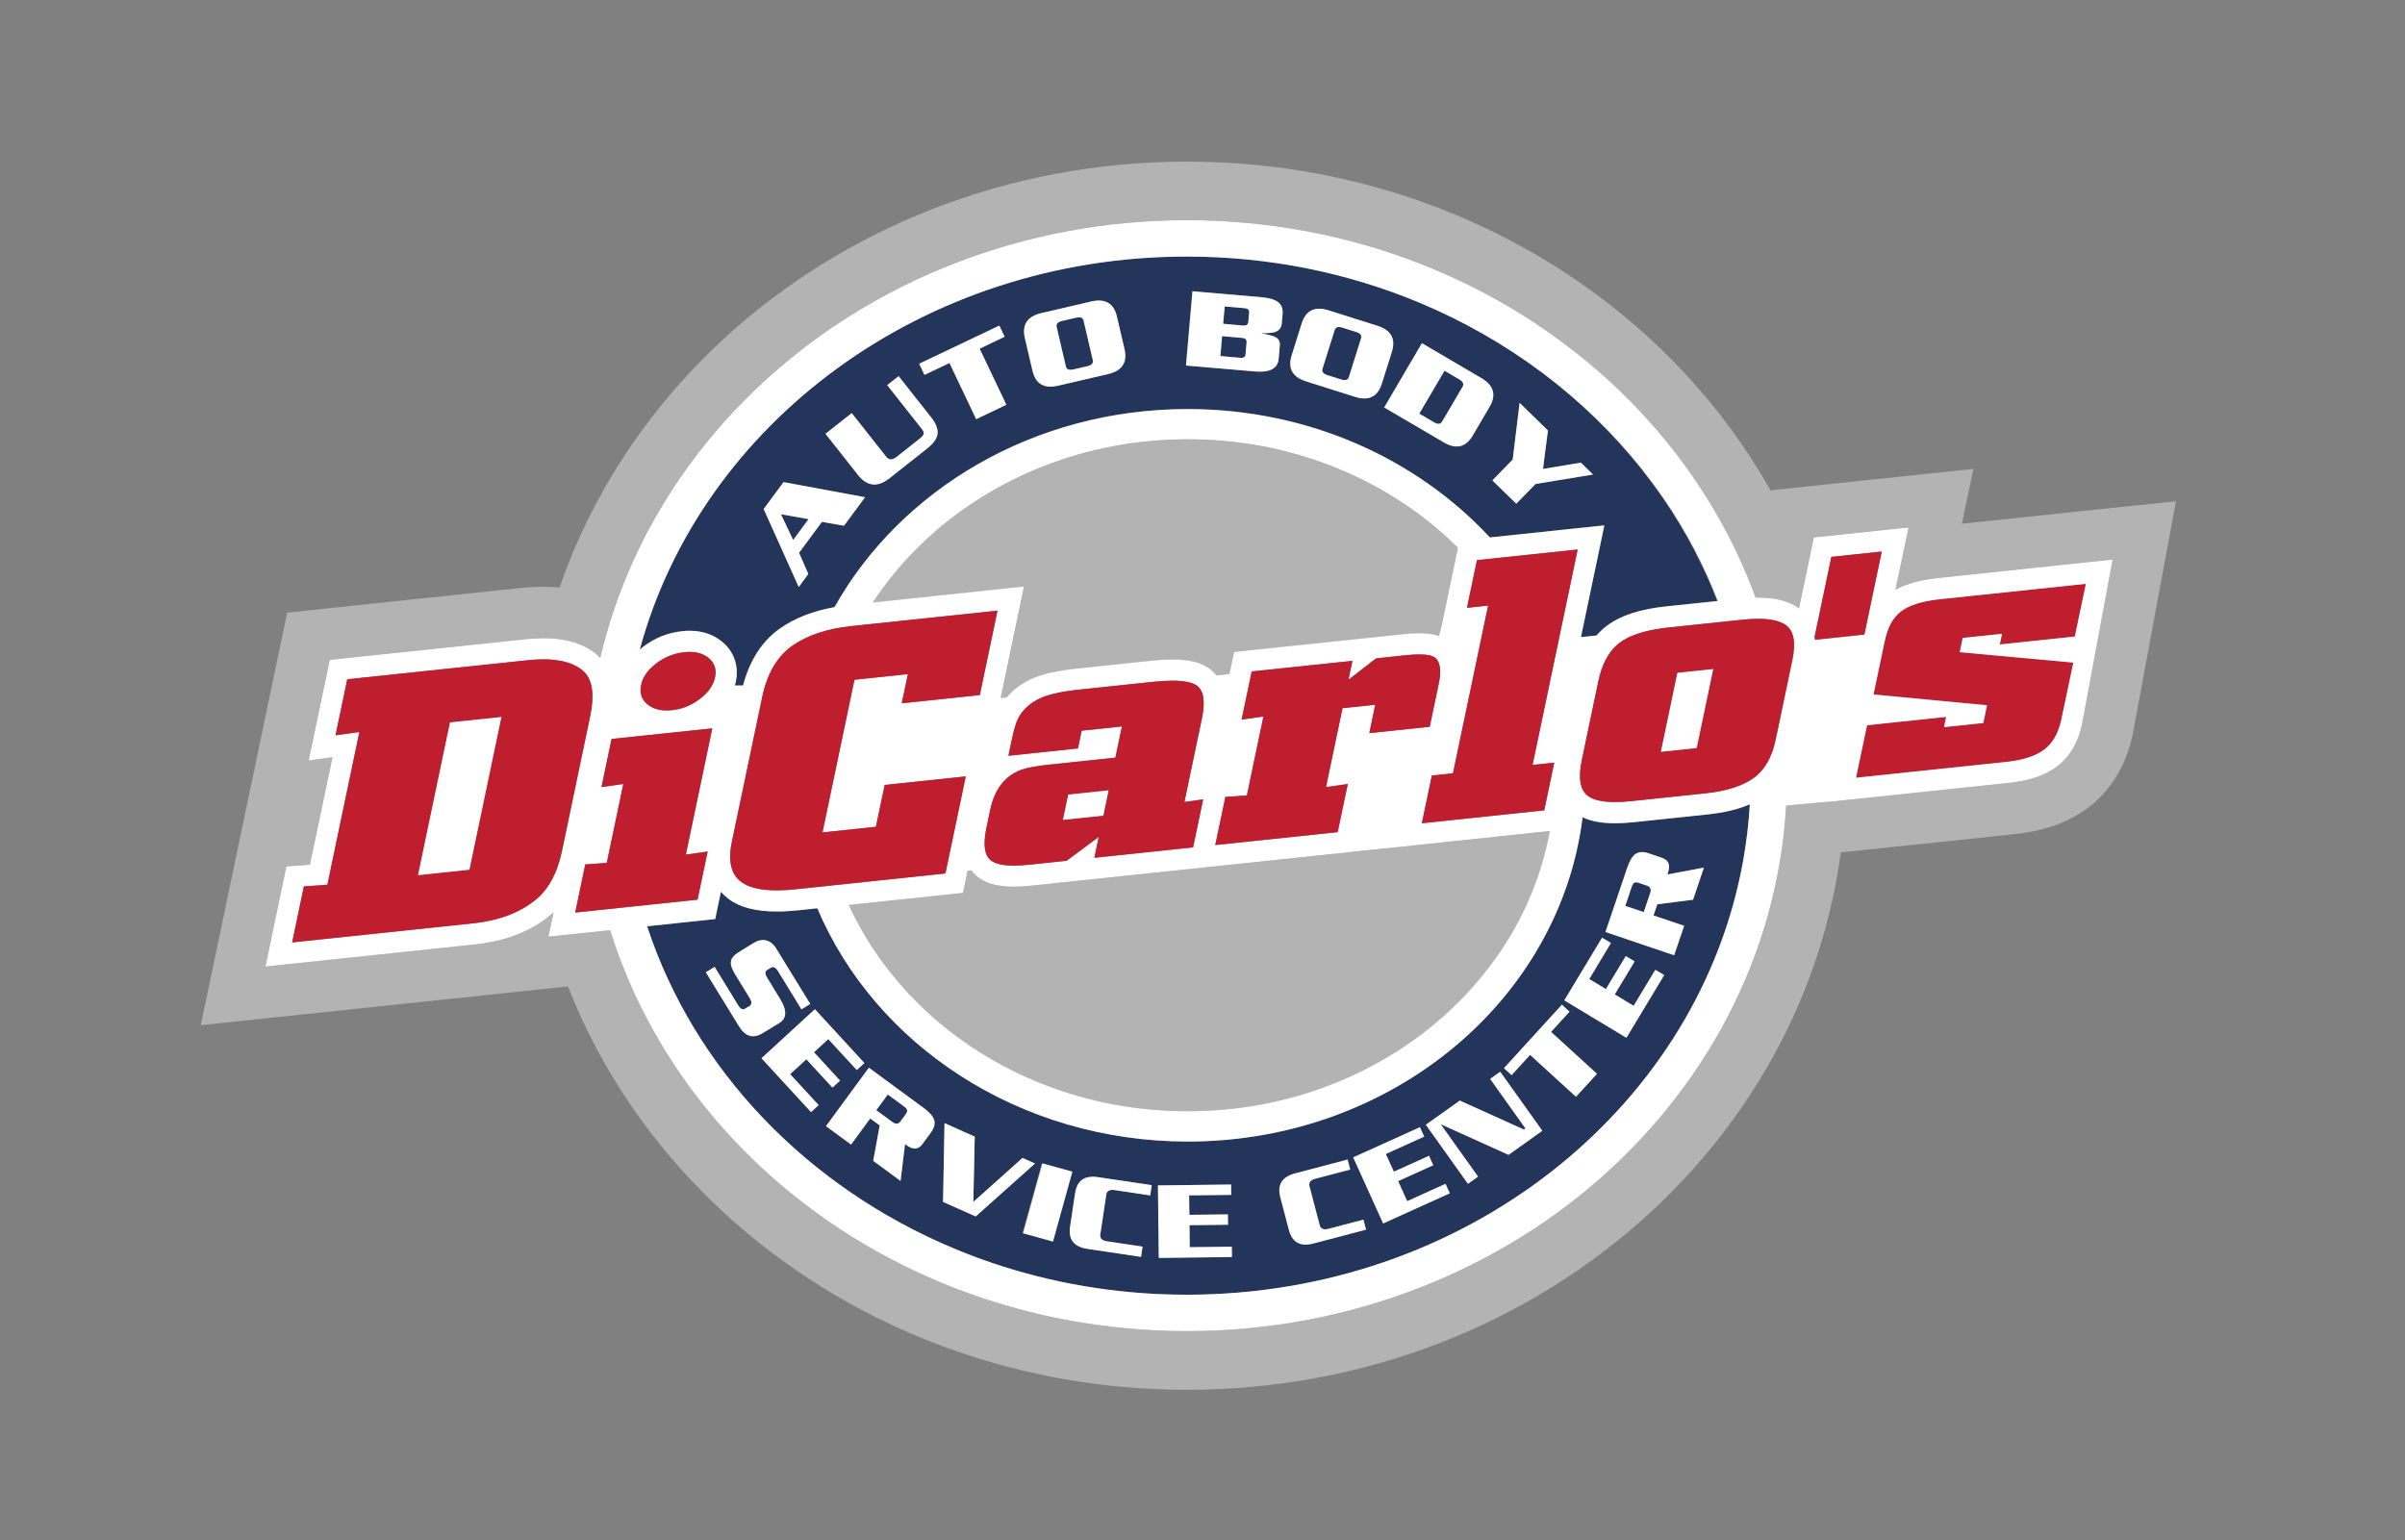 <?xml version="1.0" encoding="utf-8"?>
<!-- Generator: Adobe Illustrator 21.1.0, SVG Export Plug-In . SVG Version: 6.00 Build 0)  -->
<svg version="1.1" id="Layer_1" xmlns="http://www.w3.org/2000/svg" xmlns:xlink="http://www.w3.org/1999/xlink" x="0px" y="0px"
	 viewBox="0 0 3971.2 2543.5" style="enable-background:new 0 0 3971.2 2543.5;" xml:space="preserve">
<rect x="0" y="0" width="3971.2" height="2543.5" fill="#808080" stroke="none"/>
<style type="text/css">
	.st0{fill:none;}
	.st1{fill:#B3B3B3;}
	.st2{fill:#23355B;}
	.st3{fill:#FFFFFF;}
	.st4{fill:#BE1E2D;}
</style>
<g>
	<path class="st0" d="M2798.8,911l1-0.1c-16.1-30.9-34.2-60.8-54-89.6l-0.2,1.1C2765.1,850.8,2782.9,880.4,2798.8,911z"/>
	<path class="st0" d="M2711,775.6l0.8-0.1c-94.5-119-221.5-214.7-369-276.1C2490,560.9,2616.7,656.7,2711,775.6z"/>
	<path class="st1" d="M3431.7,844.6l-192.2,20.3l19-90.6l-163.8,17.3l-83.2,8.8l-86.9,9.2l-0.3,1.5c-19.8-35.2-41.8-69.4-65.8-102.2
		c-39.3-53.5-84.4-103.8-133.9-149.5c-49.3-45.4-103.6-86.6-161.2-122.5c-58-36.1-119.9-67-184.1-92
		c-65.2-25.4-133.4-44.9-202.7-57.9c-70.9-13.4-143.8-20.1-216.7-20.1s-145.8,6.8-216.7,20.1c-69.3,13.1-137.5,32.5-202.7,57.9
		c-64.2,25-126.1,56-184.1,92c-57.6,35.8-111.9,77.1-161.2,122.5c-49.6,45.6-94.6,95.9-133.9,149.5c-39.9,54.4-74.2,112.5-101.9,173
		c-13.3,28.8-25.1,58.3-35.4,88.3c-8.6-0.8-17.4-1.2-26.4-1.2c-12.3,0-25.4,0.7-38.8,2.1l-297.7,31.4l-86.9,9.2l-17.9,85.6
		l-19.4,92.5l-34.9,166.7l-17.3,82.8l-19.4,92.5l-33.8,161.2l163.8-17.3l297.7-31.4c2-0.2,3.9-0.4,5.9-0.7l0,0l138.9-14.6
		c6.8,17.2,14,34.3,21.7,51.2c27.8,60.4,62,118.6,101.9,172.9c39.3,53.5,84.4,103.8,133.9,149.5c49.3,45.4,103.6,86.6,161.2,122.5
		c58,36.1,119.9,67,184.1,92c65.2,25.4,133.4,44.9,202.7,57.9c70.9,13.4,143.8,20.1,216.7,20.1s145.8-6.8,216.7-20.1
		c69.3-13.1,137.5-32.5,202.7-57.9c64.2-25,126.1-56,184.1-92c57.6-35.8,111.9-77.1,161.2-122.5c49.6-45.6,94.6-95.9,133.9-149.5
		c39.9-54.4,74.2-112.5,101.9-172.9c28.4-61.8,50.2-126.5,64.8-192.4c5.9-26.4,10.6-53.2,14.2-80.1l38.2-4l248.7-26.2
		c22.6-2.4,42.7-6.5,61.4-12.7c23.4-7.7,44.3-18.6,62.1-32.4c25.4-19.7,58.5-56.5,71.7-119.6l71.4-385L3431.7,844.6z M3438.2,1195.2
		c-6.4,30.4-20,53.9-40.6,69.9c-19.4,15-45.6,24.1-80.3,27.8l-248.7,26.2l-47.8,5l0.1-0.3l-71.5,6.6c-2.7,45.9-9,91.6-18.9,136.3
		c-13.2,59.2-32.8,117.4-58.3,172.9c-25,54.5-56,107-92,156.1c-35.6,48.5-76.4,94.1-121.4,135.5c-44.9,41.3-94.3,78.8-146.7,111.5
		c-52.9,32.9-109.5,61.2-168.1,84c-59.6,23.2-122,41.1-185.4,53c-65,12.2-131.9,18.5-198.8,18.5s-133.8-6.2-198.8-18.5
		c-63.4-11.9-125.8-29.8-185.4-53c-58.6-22.8-115.2-51.1-168.1-84c-52.5-32.6-101.9-70.2-146.7-111.5c-45-41.4-85.8-87-121.4-135.5
		c-36-49.1-67-101.6-92-156.1c-15.5-33.7-28.8-68.3-39.8-103.5l-54.1,5.7l-47.8,5l8.5-40.4c-1.3,1.2-2.6,2.4-3.9,3.6l-0.1,0.1
		l-0.1,0.1c-31.8,27.4-74.3,44-126.2,49.5L486,1591.1l-47.8,5l9.8-47l19.4-92.5l5.4-25.8l26.3-1.9l12.5-0.9l37.2-177.7l-39.4,5.4
		l10.2-48.6l19.4-92.5l5.2-25l25.4-2.7l297.7-31.4c10.5-1.1,20.6-1.7,29.9-1.7c40.7,0,71.9,10.7,92.9,31.8l0.2,0.2l0.2,0.2
		c0.1,0.1,0.3,0.3,0.4,0.4c13.1-56.2,32-111.4,56.3-164.3c25-54.5,56-107,92-156.1c35.6-48.5,76.5-94.1,121.4-135.5
		c44.9-41.3,94.3-78.8,146.7-111.5c52.9-32.9,109.5-61.2,168.1-84c59.6-23.2,122-41.1,185.4-53c65-12.2,131.9-18.5,198.8-18.5
		s133.8,6.2,198.8,18.5c63.4,11.9,125.8,29.8,185.4,53c58.6,22.8,115.2,51.1,168.1,84c52.5,32.6,101.9,70.2,146.7,111.5
		c45,41.4,85.8,87,121.4,135.5c36,49.1,67,101.6,92,156.1c9.7,21.2,18.6,42.8,26.6,64.7c1.5,0,2.9,0,4.3,0
		c28.2,0,49.7,5.4,65.6,16.5c0.6,0.4,1.2,0.8,1.8,1.3l19.3-92.2l5.2-25l25.4-2.7l83.2-8.8l47.8-5l-9.9,47l-11.7,55.9
		c17.8-9.9,41-16.3,70.5-19.4l240.4-25.3l47.8-5L3438.2,1195.2z"/>
	<path class="st1" d="M2745.5,822.4l0.2-1.1c-10.8-15.6-22.1-30.9-34-45.8l-0.8,0.1C2723,790.8,2734.6,806.4,2745.5,822.4z"/>
	<path class="st1" d="M2835.6,992.6l1.1-0.1c-10.8-27.9-23.2-55.1-36.9-81.6l-1,0.1C2812.5,937.4,2824.8,964.7,2835.6,992.6z"/>
	<path class="st2" d="M2367.9,697.4c6.2,3.7,10.7,3.3,13.3-1.1l33.9-57.7c2.6-4.4,0.8-8.5-5.5-12.1l-24.4-14.3l-41.7,70.9
		L2367.9,697.4z"/>
	<path class="st2" d="M2191.8,619.5l22.9,7.2c6.9,2.2,11.1,0.8,12.7-4.1l20.1-63.8c1.5-4.9-1.1-8.4-8-10.6l-22.9-7.2
		c-6.9-2.2-11.1-0.8-12.7,4.1l-20.1,63.8C2182.2,613.8,2184.9,617.3,2191.8,619.5z"/>
	<path class="st2" d="M2055.3,509l-33.1-2.9l-2.5,28.7l33.1,2.9c5.3,0.5,8.1-1.6,8.5-6.2l1.3-15.3
		C2063,511.8,2060.6,509.4,2055.3,509z"/>
	<path class="st2" d="M2051.1,558l-33.1-2.9l-2.8,32.9l33.1,2.9c5.3,0.5,8.1-1.6,8.5-6l1.7-19.5
		C2058.8,560.9,2056.3,558.4,2051.1,558z"/>
	<polygon class="st2" points="1289.5,849.2 1309.8,891.7 1335.2,857.3 	"/>
	<path class="st2" d="M1126.4,1042.2c4.2-0.4,8.3-0.7,12.2-0.7h0h0c20.8,0,38.8,6,53.3,17.8l0,0l0,0c10.2,8.3,17.4,18.5,21.3,30.3
		c3.7,11.3,4.3,23.5,1.6,36.4c-0.4,2-0.9,3.9-1.5,5.9h13.6c11-41.7,31.3-73.3,60.7-94c24.3-17.1,54.6-29,90.3-35.4
		c109.2-194.3,329.3-327.1,583.1-327.1c199.8,0,378.7,82.3,499,212l141.2-14.9l47.8-5l-9.8,47l-28.8,137.5l25.8-2.7
		c5-5.8,10.5-11,16.5-15.6c22.5-17.2,54.6-27.8,98.1-32.4l84.7-8.9c-10.8-27.9-23.1-55.1-36.9-81.6c-15.9-30.6-33.7-60.1-53.2-88.6
		c-11-16-22.5-31.6-34.6-46.8c-94.3-118.9-221-214.7-368.1-276.2c-116.9-48.6-246.6-75.7-383.1-75.7
		c-436.2,0-802.3,276.2-903.4,648.9c1.9-1.6,3.9-3.3,5.9-4.8C1081.3,1053.3,1102.8,1044.7,1126.4,1042.2z M2509.2,665.3l46.8,45.7
		l-8.2,63.4l62.6-10.3l20.1,19.6l-94.9,15.6l-31.8,32.6l-39.5-38.6l33.6-34.4L2509.2,665.3z M2348,566.7l98.1,57.6
		c20.5,12.1,25.1,27.9,13.6,47.4l-27.8,47.4c-11.5,19.6-27.5,23.3-48,11.2l-98.1-57.6L2348,566.7z M2132.9,586.6l16.5-52.4
		c6.8-21.6,21.6-28.9,44.3-21.7l80.7,25.5c22.7,7.2,30.7,21.6,23.8,43.2l-16.5,52.4c-6.8,21.6-21.6,28.9-44.3,21.7l-80.7-25.5
		C2134,622.6,2126.1,608.2,2132.9,586.6z M1968.9,481l113.8,9.8c13.1,1.1,22.4,3.9,27.9,8.4c5.5,4.5,7.9,10.8,7.2,19.1l-1.4,15.9
		c-0.6,6.9-4,11.5-10.3,13.8c-4.5,1.7-12.1,2.4-22.7,2.1l0,0.4c11.5,2.3,19,4.3,22.6,6.2c5.3,2.9,7.8,7.4,7.2,13.6l-1.9,22
		c-1.4,16.2-14.5,23.3-39.3,21.1l-113.8-9.8L1968.9,481z M1719.4,517.1l82.4-19.2c23.2-5.4,37.4,2.9,42.5,25l12.5,53.5
		c5.1,22.1-3.9,35.8-27.1,41.3l-82.4,19.2c-23.2,5.4-37.4-2.9-42.5-25l-12.5-53.5C1687.2,536.3,1696.2,522.5,1719.4,517.1z
		 M1650.1,537.7l8.8,18.4l-41.3,19.6l44.1,92.7l-49.8,23.7l-44.1-92.7l-41.3,19.6l-8.8-18.4L1650.1,537.7z M1406.4,682.3l56.7,71.8
		c4.6,5.8,10.3,6.1,17,0.8l38.4-30.3c3.8-3,6-5.6,6.7-7.7c0.7-2.2-0.2-4.9-2.8-8.1L1465,636l18.8-14.9l53.6,67.9
		c8.2,10.4,11.7,19.5,10.7,27.4c-1,7.9-7,16.1-17.7,24.6l-61.4,48.5c-19.8,15.6-37.2,13.9-52.3-5.3l-53.6-67.9L1406.4,682.3z
		 M1293.8,796.2l134.6,24.9l-34.8,47.1l-36.4-6.4l-37.8,51.1l15.3,34.9l-15.9,21.5L1261,840.6L1293.8,796.2z"/>
	<path class="st2" d="M1759.9,605.1c1.2,5,5.3,6.7,12.3,5l23.4-5.4c7-1.6,10-5,8.8-10l-15.2-65.1c-1.2-5-5.3-6.7-12.3-5l-23.4,5.4
		c-7,1.6-10,5-8.8,10L1759.9,605.1z"/>
	<path class="st2" d="M1492.9,1827.2l-27-19.8l-19,25.9l27,19.8c2.4,1.7,4.6,2.6,6.7,2.5c2.4-0.1,4.5-1.3,6.2-3.7l8.9-12.1
		c1.9-2.6,2.6-4.8,2.2-6.8C1497.4,1831.3,1495.8,1829.3,1492.9,1827.2z"/>
	<path class="st2" d="M2719.8,1462.6l-14.2-4.8c-3.1-1-5.4-1-7.1,0c-1.6,1-3,3.1-4.1,6.5l-10.7,31.7l30.5,10.3l10.7-31.7
		c1-2.9,1.1-5.4,0.3-7.4C2724.3,1465,2722.5,1463.5,2719.8,1462.6z"/>
	<path class="st2" d="M2820.5,1344.9l-122.3,12.9c-11.4,1.2-22,1.8-31.5,1.8c-21.9,0-39.6-3.3-53.5-9.9
		c-37.3,301.4-315,535.5-652,535.5c-278.4,0-516.3-159.8-611.6-385.2l-31,3.3c-12.9,1.4-25,2-35.9,2c-34.9,0-61-6.8-79.8-20.9
		c-4.2-3.2-8.5-7-12.5-11.7l-4.2,20.1l-5.2,25l-25.4,2.7l-87.1,9.2c78,237.2,264.7,431,506.8,532.2c3.4,1.4,6.8,2.8,10.2,4.2
		c93.8,38,195.7,62.1,302.6,69.6c7.9,0.6,15.8,1,23.7,1.4c7.9,0.4,15.9,0.6,23.9,0.8c8,0.2,16,0.3,24,0.3s16-0.1,24-0.3
		c451.6-10.5,823.3-317.1,894.7-716.8c5.4-30.4,9.1-61.4,11-92.8c-0.5,0.2-1,0.4-1.4,0.6C2869,1336.8,2846.7,1342.1,2820.5,1344.9z
		 M1219.9,1694.5l-54.4-88.7l14.5-8.9l39.2,63.9c3.5,5.7,7.4,7.4,11.3,5l7.2-4.4c2-1.2,3.1-3.2,3-5.5c0-2.1-0.9-4.5-2.7-7.4
		l-24.5-39.9c-5.2-8.5-7.4-15.6-6.5-21c0.9-5.3,5.2-10.4,12.7-15l25.1-15.4c6.6-4.1,13-5.5,19.3-4.2c6.9,1.3,12.9,5.9,17.7,13.7
		l56.1,91.4l-14.5,8.9l-38.6-62.9c-3.9-6.4-8-8.4-11.6-6.1l-6.7,4.1c-3.7,2.2-3.5,6.6,0.4,13l21.3,34.8c11.6,19,11.2,31.9-1.5,39.7
		l-27.5,16.9C1243.6,1715.9,1230.6,1712,1219.9,1694.5z M1339.2,1836.5l-81.8-88.9l88.1-81l81.8,88.9l-12.6,11.5l-47-51.1
		l-23.7,21.8l43.1,46.8l-12.6,11.5l-43.1-46.8l-26.8,24.6l47,51.1L1339.2,1836.5z M1537.1,1870.3l-14,19.1
		c-6.9,9.3-15.4,9.8-26.4,1.7l-2.3-1.7l-7.4,60.8l-45.1-33.1l10.7-58.5l-15.7-11.5l-31.6,43.1l-41.4-30.4l70.8-96.5l90.4,66.4
		c9.5,7,15.4,13.6,17.3,19.5C1544.4,1855.6,1542.6,1862.7,1537.1,1870.3z M1557.2,1984.8l2.4-130l49.9,22.3l-2.3,107.8l81.2-72.6
		l20.6,9.2l-97.9,87.4L1557.2,1984.8z M1688.3,2036.3l31.9-115.4l49.5,13.7l-31.9,115.4L1688.3,2036.3z M1899.3,1974l-58.9-8.8
		c-1.5-0.2-2.9-0.3-4.2-0.3c-6.9,0.2-8.9,4.3-9.5,7.7l-9.9,66.2c-0.5,3.1,0.3,5.6,2.3,7.5c1.9,1.8,4.7,3,8.6,3.5l58.9,8.8l-2.5,16.9
		l-88.5-13.2c-22.5-3.4-31.8-15.5-28.6-37l8.1-54.4c2.7-18.1,11.9-27.2,28.1-27.7c3.1-0.1,6.5,0.1,10,0.7l88.5,13.2L1899.3,1974z
		 M1913.4,2077.3l-1.4-119.7l120.8-1.4l0.2,17.1l-69.4,0.8l0.4,32.1l63.6-0.7l0.2,17.1l-63.6,0.8l0.4,36.4l69.4-0.8l0.2,17.1
		L1913.4,2077.3z M2168.9,2053.5c-21.9,5.8-35.3-1.6-40.9-22.7l-14-53.2c-2.8-10.5-2.1-19.1,1.9-25.6c4-6.6,11.6-11.4,22.5-14.2
		l86.6-22.8l4.3,16.5l-57.6,15.1c-3.8,1-6.5,2.5-8.2,4.5c-1.8,2.1-2.3,4.7-1.5,7.7l17,64.7c1.5,5.8,6.5,8,14.4,5.9l57.6-15.1
		l4.3,16.5L2168.9,2053.5z M2283.9,2020.4l-49.4-109.1l110.1-49.8l7,15.5l-63.3,28.6l13.3,29.3l58-26.2l7,15.5l-58,26.2l15,33.1
		l63.3-28.6l7,15.5L2283.9,2020.4z M2491,1907.1l-112.2-50.6l61.7,86.6l-16.6,11.9l-69.5-97.5l56.1-40l104.8,47.5l0.9,0.4l2.7-1.9
		l-58.3-81.7l16.6-11.9l69.5,97.5L2491,1907.1z M2602.3,1811.2l-75.8-69.2l-30.5,33.4l-12.6-11.5l95.7-104.8l12.6,11.5l-30.5,33.4
		l75.8,69.2L2602.3,1811.2z M2685.6,1713.8L2583,1652l62.4-103.5l14.6,8.8l-35.8,59.5l27.5,16.6l32.8-54.5l14.6,8.8l-32.8,54.5
		l31.2,18.8l35.9-59.5l14.6,8.8L2685.6,1713.8z M2795.5,1485.8l-59,7.5l-6.3,18.5l50.6,17.1l-16.5,48.6l-113.4-38.4l36-106.2
		c3.8-11.2,8.3-18.7,13.3-22.4c5.6-3.9,12.9-4.4,21.8-1.4l22.4,7.6c10.8,3.7,14,11.7,9.6,24.7l-0.9,2.7l60.2-11.3L2795.5,1485.8z"/>
	<path class="st1" d="M2380.4,1033l7.6-36.3l16.5-78.8l2.8-13.1c-5.2-5.2-10.5-10.3-15.9-15.2c-27.4-25.3-57.6-48.2-89.7-68.2
		c-32.5-20.2-67.2-37.6-103.2-51.6c-75.1-29.3-154.9-44.1-237.3-44.1s-162.2,14.8-237.3,44.1c-36,14-70.7,31.4-103.2,51.6
		c-32.1,20-62.3,42.9-89.7,68.2c-27.3,25.2-52.1,52.9-73.7,82.3c-5.6,7.6-11,15.4-16.2,23.3l202.2-21.3l47.8-5l-9.8,47l-28.7,137.1
		l9.9-1c8.7-10.3,19.6-19.2,32.7-26.5c18.4-10.3,45.5-17.2,82.8-21.1l122.3-12.9c13.3-1.4,25.3-2.1,35.9-2.1c28.3,0,48,5,62.1,15.8
		c3.3,2.6,7,6,10.5,10.5l21.6-2.3l2.4-11.4l5.2-25l25.4-2.7l166.3-17.5l47.8-5v0l39.5-4.2c9.8-1,18.7-1.6,26.4-1.6
		c9.5,0,21.6,0.7,33,4.7l4.1-17.5L2380.4,1033z"/>
	<path class="st1" d="M1457.3,1589c21.6,29.4,46.4,57.1,73.7,82.3c27.4,25.3,57.6,48.2,89.7,68.2c32.5,20.2,67.2,37.6,103.2,51.6
		c75.1,29.3,154.9,44.1,237.3,44.1s162.2-14.8,237.3-44.1c36-14,70.7-31.4,103.2-51.6c32.1-20,62.3-42.9,89.7-68.2
		c27.3-25.2,52.1-52.9,73.7-82.3c21.7-29.6,40.3-61.3,55.4-94c18.1-39.5,31.1-80.5,38.7-122.5l-5.7,0.6l-202.1,21.3l-20.4,2.2l0,0.2
		l-93.1,9.4l0,0.2l-25.4,2.7l-202.1,21.3l-7.9,0.8v0l-25.4,2.7l-166.3,17.5l-36.2,3.8l0,0l-9.5,1l-61.5,6.5
		c-10.6,1.1-20.5,1.7-29.2,1.7c-27.4,0-47.4-5.6-61.2-17.2c-2.9-2.4-6.1-5.6-9.1-9.7l-6.3,0.7l-2.4,11.5l-5.2,25l-25.4,2.7
		l-162.9,17.2c0.1,0.1,0.1,0.3,0.2,0.4C1417,1527.7,1435.6,1559.4,1457.3,1589z"/>
	<path class="st3" d="M1334.7,947.8l-15.3-34.9l37.8-51.1l36.4,6.4l34.8-47.1l-134.6-24.9l-32.8,44.4l57.9,128.8L1334.7,947.8z
		 M1289.5,849.2l45.6,8.1l-25.4,34.4L1289.5,849.2z"/>
	<path class="st3" d="M1469,789.6l61.4-48.5c10.8-8.5,16.7-16.7,17.7-24.6c1-7.9-2.5-17.1-10.7-27.4l-53.6-67.9L1465,636l57.4,72.7
		c2.5,3.2,3.5,5.9,2.8,8.1c-0.7,2.2-2.9,4.8-6.7,7.7l-38.4,30.3c-6.7,5.3-12.4,5.1-17-0.8l-56.7-71.8l-43.3,34.2l53.6,67.9
		C1431.8,803.5,1449.2,805.3,1469,789.6z"/>
	<polygon class="st3" points="1567.8,599.5 1611.9,692.2 1661.7,668.4 1617.6,575.8 1658.9,556.1 1650.1,537.7 1517.8,600.7 
		1526.5,619.1 	"/>
	<path class="st3" d="M1704.8,611.9c5.1,22.1,19.3,30.4,42.5,25l82.4-19.2c23.2-5.4,32.2-19.2,27.1-41.3l-12.5-53.5
		c-5.2-22.1-19.3-30.4-42.5-25l-82.4,19.2c-23.2,5.4-32.2,19.2-27.1,41.3L1704.8,611.9z M1753.6,530l23.4-5.4c7-1.6,11.2,0,12.3,5
		l15.2,65.1c1.2,5-1.8,8.3-8.8,10l-23.4,5.4c-7,1.6-11.2,0-12.3-5l-15.2-65.1C1743.6,535,1746.5,531.7,1753.6,530z"/>
	<path class="st3" d="M2111.4,592.3l1.9-22c0.5-6.1-1.9-10.6-7.2-13.6c-3.6-1.9-11.2-3.9-22.6-6.2l0-0.4c10.6,0.3,18.1-0.4,22.7-2.1
		c6.2-2.3,9.7-6.9,10.3-13.8l1.4-15.9c0.7-8.3-1.7-14.7-7.2-19.1c-5.5-4.5-14.8-7.3-27.9-8.4l-113.8-9.8l-10.6,122.6l113.8,9.8
		C2096.9,615.6,2110,608.5,2111.4,592.3z M2058.4,565.4l-1.7,19.5c-0.4,4.5-3.2,6.5-8.5,6l-33.1-2.9l2.8-32.9l33.1,2.9
		C2056.3,558.4,2058.8,560.9,2058.4,565.4z M2062.6,516.1l-1.3,15.3c-0.4,4.6-3.2,6.7-8.5,6.2l-33.1-2.9l2.5-28.7l33.1,2.9
		C2060.6,509.4,2063,511.8,2062.6,516.1z"/>
	<path class="st3" d="M2156.7,629.8l80.7,25.5c22.7,7.2,37.5-0.1,44.3-21.7l16.5-52.4c6.8-21.6-1.1-36-23.8-43.2l-80.7-25.5
		c-22.7-7.2-37.5,0.1-44.3,21.7l-16.5,52.4C2126.1,608.2,2134,622.6,2156.7,629.8z M2183.7,608.9l20.1-63.8
		c1.5-4.9,5.8-6.2,12.7-4.1l22.9,7.2c6.9,2.2,9.6,5.7,8,10.6l-20.1,63.8c-1.5,4.9-5.8,6.2-12.7,4.1l-22.9-7.2
		C2184.9,617.3,2182.2,613.8,2183.7,608.9z"/>
	<path class="st3" d="M2383.8,730.4c20.5,12.1,36.6,8.3,48-11.2l27.8-47.4c11.5-19.6,7-35.4-13.6-47.4l-98.1-57.6l-62.3,106.1
		L2383.8,730.4z M2385.2,612.2l24.4,14.3c6.2,3.7,8.1,7.7,5.5,12.1l-33.9,57.7c-2.6,4.4-7,4.8-13.3,1.1l-24.4-14.3L2385.2,612.2z"/>
	<polygon class="st3" points="2503.7,831.8 2535.5,799.2 2630.4,783.6 2610.4,764 2547.8,774.4 2556,710.9 2509.2,665.3 
		2497.8,758.9 2464.2,793.3 	"/>
	<path class="st3" d="M1286.7,1689.4c12.6-7.7,13.1-20.7,1.5-39.7l-21.3-34.8c-3.9-6.4-4-10.8-0.4-13l6.7-4.1
		c3.6-2.2,7.7-0.2,11.6,6.1l38.6,62.9l14.5-8.9l-56.1-91.4c-4.8-7.8-10.8-12.4-17.7-13.7c-6.3-1.3-12.7,0.2-19.3,4.2l-25.1,15.4
		c-7.5,4.6-11.8,9.7-12.7,15c-0.9,5.4,1.3,12.5,6.5,21l24.5,39.9c1.8,2.9,2.7,5.3,2.7,7.4c0,2.4-1,4.3-3,5.5l-7.2,4.4
		c-3.9,2.4-7.8,0.7-11.3-5l-39.2-63.9l-14.5,8.9l54.4,88.7c10.7,17.5,23.7,21.3,39.3,11.8L1286.7,1689.4z"/>
	<polygon class="st3" points="1331.5,1749.3 1374.6,1796.1 1387.1,1784.5 1344.1,1737.7 1367.7,1716 1414.8,1767.1 1427.3,1755.5 
		1345.6,1666.6 1257.4,1747.6 1339.2,1836.5 1351.8,1825 1304.7,1773.9 	"/>
	<path class="st3" d="M1525.1,1829.6l-90.4-66.4l-70.8,96.5l41.4,30.4l31.6-43.1l15.7,11.5l-10.7,58.5l45.1,33.1l7.4-60.8l2.3,1.7
		c11,8.1,19.6,7.7,26.4-1.7l14-19.1c5.6-7.6,7.3-14.7,5.3-21.2C1540.4,1843.2,1534.6,1836.7,1525.1,1829.6z M1495.7,1839.9
		l-8.9,12.1c-1.7,2.4-3.8,3.6-6.2,3.7c-2.1,0.1-4.3-0.8-6.7-2.5l-27-19.8l19-25.9l27,19.8c2.9,2.1,4.5,4,4.9,5.9
		C1498.3,1835.1,1497.6,1837.3,1495.7,1839.9z"/>
	<polygon class="st3" points="1688.4,1912.2 1607.2,1984.8 1609.5,1877 1559.6,1854.7 1557.2,1984.8 1611.1,2008.8 1709,1921.4 	"/>
	
		<rect x="1669.2" y="1959.8" transform="matrix(0.267 -0.964 0.964 0.267 -645.577 3122.479)" class="st3" width="119.7" height="51.3"/>
	<path class="st3" d="M1803.2,1943.3c-16.2,0.5-25.4,9.6-28.1,27.7l-8.1,54.4c-3.2,21.5,6.1,33.6,28.6,37l88.5,13.2l2.5-16.9
		l-58.9-8.8c-3.9-0.6-6.7-1.7-8.6-3.5c-2-1.9-2.8-4.5-2.3-7.5l9.9-66.2c0.5-3.4,2.6-7.5,9.5-7.7c1.3,0,2.7,0.1,4.2,0.3l58.9,8.8
		l2.5-16.9l-88.5-13.2C1809.7,1943.4,1806.3,1943.2,1803.2,1943.3z"/>
	<polygon class="st3" points="1964.5,2059.6 1964.1,2023.2 2027.7,2022.5 2027.5,2005.4 1963.9,2006.2 1963.5,1974 2033,1973.2 
		2032.8,1956.1 1912,1957.6 1913.4,2077.3 2034.2,2075.8 2034,2058.8 	"/>
	<path class="st3" d="M2193.6,2029.3c-7.9,2.1-12.8,0-14.4-5.9l-17-64.7c-0.8-3-0.3-5.6,1.5-7.7c1.6-2,4.3-3.4,8.2-4.5l57.6-15.1
		l-4.3-16.5l-86.6,22.8c-10.9,2.9-18.5,7.7-22.5,14.2c-4,6.6-4.6,15.2-1.9,25.6l14,53.2c5.5,21.1,18.9,28.5,40.9,22.7l86.6-22.8
		l-4.3-16.5L2193.6,2029.3z"/>
	<polygon class="st3" points="2323.6,1983.7 2308.6,1950.5 2366.6,1924.3 2359.6,1908.7 2301.6,1935 2288.3,1905.7 2351.6,1877 
		2344.6,1861.5 2234.5,1911.3 2283.9,2020.4 2393.9,1970.6 2386.9,1955 	"/>
	<polygon class="st3" points="2460.6,1781.7 2518.8,1863.4 2516.2,1865.3 2515.3,1864.9 2410.5,1817.5 2354.4,1857.4 2423.9,1954.9 
		2440.6,1943 2378.8,1856.4 2491,1907.1 2546.7,1867.3 2477.2,1769.9 	"/>
	<polygon class="st3" points="2591.6,1670.7 2579,1659.2 2483.4,1764 2496,1775.5 2526.5,1742 2602.3,1811.2 2636.9,1773.3 
		2561.1,1704.1 	"/>
	<polygon class="st3" points="2697.5,1661 2666.3,1642.2 2699.2,1587.7 2684.5,1578.9 2651.7,1633.4 2624.2,1616.8 2660,1557.3 
		2645.4,1548.5 2583,1652 2685.6,1713.8 2747.9,1610.3 2733.3,1601.5 	"/>
	<path class="st3" d="M2754.1,1441.4c4.4-12.9,1.2-21-9.6-24.7l-22.4-7.6c-8.9-3-16.2-2.6-21.8,1.4c-5,3.6-9.5,11.2-13.3,22.4
		l-36,106.2l113.4,38.4l16.5-48.6l-50.6-17.1l6.3-18.5l59-7.5l17.9-53l-60.2,11.3L2754.1,1441.4z M2724.9,1474.6l-10.7,31.7
		l-30.5-10.3l10.7-31.7c1.1-3.4,2.5-5.5,4.1-6.5c1.7-1,4-1,7.1,0l14.2,4.8c2.7,0.9,4.4,2.4,5.3,4.5
		C2725.9,1469.1,2725.8,1471.6,2724.9,1474.6z"/>
	<path class="st4" d="M3139.6,1009.1c-10.1,7.6-17.8,18.7-23,33.3c-0.4,1.2-0.8,2.5-1.2,3.7c-1.2,3.8-2.2,7.8-3.1,12l-18.6,88.6
		l187.4,17.8l-6.1,29.3l-64.9,6.8l3.5-16.9l-130.6,13.8l-18.2,86.7l248.7-26.2c10.4-1.1,19.8-2.7,28.3-5c2.8-0.7,5.5-1.5,8.1-2.4
		c10.4-3.4,19.1-7.9,26.1-13.3c8.7-6.8,15.6-15.7,20.7-26.9c1-2.2,2-4.6,2.8-7c1.7-4.8,3.2-10,4.4-15.6l19.7-93.8L3236,1077
		l4.9-23.5l64.9-6.8l-3.7,17.6l123.9-13.1l18.3-87.3L3204,989.3C3174.6,992.4,3153.1,999,3139.6,1009.1z"/>
	<path class="st3" d="M3200.3,954.5c-29.5,3.1-52.7,9.5-70.5,19.4l11.7-55.9l9.9-47l-47.8,5l-83.2,8.8l-25.4,2.7l-5.2,25l-19.3,92.2
		c-0.6-0.5-1.2-0.9-1.8-1.3c-15.9-11.1-37.3-16.5-65.6-16.5c-1.4,0-2.9,0-4.3,0c-8-21.9-16.9-43.5-26.6-64.7
		c-25-54.5-56-107-92-156.1c-35.6-48.5-76.4-94.1-121.4-135.5c-44.9-41.3-94.3-78.8-146.7-111.5c-52.9-32.9-109.5-61.2-168.1-84
		c-59.6-23.2-122-41.1-185.4-53c-65-12.2-131.9-18.5-198.8-18.5s-133.8,6.2-198.8,18.5c-63.4,11.9-125.8,29.8-185.4,53
		c-58.6,22.8-115.2,51.1-168.1,84c-52.5,32.6-101.9,70.2-146.7,111.5c-45,41.4-85.8,87-121.4,135.5c-36,49.1-67,101.6-92,156.1
		c-24.3,52.9-43.2,108.1-56.3,164.3c-0.1-0.1-0.3-0.3-0.4-0.4l-0.2-0.2l-0.2-0.2c-20.9-21.1-52.2-31.8-92.9-31.8
		c-9.3,0-19.4,0.6-29.9,1.7l-297.7,31.4l-25.4,2.7l-5.2,25l-19.4,92.5l-10.2,48.6l39.4-5.4L511.7,1428l-12.5,0.9l-26.3,1.9
		l-5.4,25.8l-19.4,92.5l-9.8,47l47.8-5l297.7-31.4c51.9-5.5,94.4-22.1,126.2-49.5l0.1-0.1l0.1-0.1c1.3-1.2,2.7-2.4,3.9-3.6
		l-8.5,40.4l47.8-5l54.1-5.7c11,35.2,24.3,69.9,39.8,103.5c25,54.5,56,107,92,156.1c35.6,48.5,76.5,94.1,121.4,135.5
		c44.9,41.3,94.3,78.8,146.7,111.5c52.9,32.9,109.5,61.2,168.1,84c59.6,23.2,122,41.1,185.4,53c65,12.2,131.9,18.5,198.8,18.5
		s133.8-6.2,198.8-18.5c63.4-11.9,125.8-29.8,185.4-53c58.6-22.8,115.2-51.1,168.1-84c52.5-32.6,101.9-70.2,146.7-111.5
		c45-41.4,85.8-87,121.4-135.5c36-49.1,67-101.6,92-156.1c25.5-55.6,45.2-113.8,58.3-172.9c9.9-44.7,16.3-90.4,18.9-136.3l71.5-6.6
		l-0.1,0.3l47.8-5l248.7-26.2c34.6-3.7,60.9-12.7,80.3-27.8c20.6-16,34.3-39.5,40.6-69.9l50.3-271.1l-47.8,5L3200.3,954.5z
		 M1959.7,423.7c136.6,0,266.3,27.1,383.1,75.7c147.5,61.4,274.5,157.1,369,276.1c11.8,14.9,23.2,30.2,34,45.8
		c19.9,28.7,37.9,58.6,54,89.6c13.8,26.5,26.1,53.7,36.9,81.6l-1.1,0.1l-84.7,8.9c-43.5,4.6-75.6,15.2-98.1,32.4
		c-6,4.6-11.5,9.8-16.5,15.6l-25.8,2.7l28.8-137.5l9.8-47l-47.8,5l-141.2,14.9c-120.4-129.8-299.3-212-499-212
		c-253.8,0-473.9,132.8-583.1,327.1c-35.7,6.4-66,18.3-90.3,35.4c-29.3,20.7-49.7,52.3-60.7,94h-13.6c0.6-1.9,1-3.9,1.5-5.9
		c2.7-12.8,2.1-25.1-1.6-36.4c-3.9-11.8-11.1-22-21.3-30.3l0,0l0,0c-14.6-11.8-32.5-17.8-53.3-17.8h0h0c-4,0-8.1,0.2-12.2,0.7
		c-23.6,2.5-45.2,11.1-64.2,25.6c-2.1,1.6-4,3.2-5.9,4.8C1157.4,699.9,1523.5,423.7,1959.7,423.7z M2566.4,1259.4l-16.5,78.8
		l-202.1,21.3l16.5-78.8l34.9-3.7l58-276.9l-34.9,3.7l16.5-78.8l166.3-17.5l-74.5,355.7L2566.4,1259.4z M2216.8,1169.5l-27.3,130.3
		l36-5.1l-16.7,79.5l-202.1,21.3l16.7-79.5l35.5-2.5l27.3-130.3l-36,5.1l16.7-79.5l166.3-17.5l-6.6,31.3l45.6-35.4l48.2-5.1
		c8.6-0.9,16.2-1.4,22.8-1.4c14,0,23.1,2.1,27.5,6.3c7.7,7.3,9.4,21.3,5,42.2l-14.9,71l-99.8,10.5l9.8-46.9L2216.8,1169.5z
		 M2376.2,1050.4c-11.4-4.1-23.5-4.7-33-4.7c-7.7,0-16.6,0.5-26.4,1.6l-39.5,4.2v0l-47.8,5l-166.3,17.5l-25.4,2.7l-5.2,25l-2.4,11.4
		l-21.6,2.3c-3.5-4.5-7.1-7.9-10.5-10.5c-14.1-10.8-33.8-15.8-62.1-15.8c-10.5,0-22.6,0.7-35.9,2.1l-122.3,12.9
		c-37.2,3.9-64.3,10.8-82.8,21.1c-13.1,7.3-24,16.1-32.7,26.5l-9.9,1l28.7-137.1l9.8-47l-47.8,5L1441.2,995
		c5.2-7.9,10.6-15.6,16.2-23.3c21.6-29.4,46.4-57.1,73.7-82.3c27.4-25.3,57.6-48.2,89.7-68.2c32.5-20.2,67.2-37.6,103.2-51.6
		c75.1-29.3,154.9-44.1,237.3-44.1s162.2,14.8,237.3,44.1c36,14,70.7,31.4,103.2,51.6c32.1,20,62.3,42.9,89.7,68.2
		c5.4,5,10.7,10.1,15.9,15.2l-2.8,13.1l-16.5,78.8l-7.6,36.3l-0.1,0L2376.2,1050.4z M1986.8,1320l-14.3,68.3l-2.3,11l-163,17.2
		l7.2-34.5l-53,39.4l-61.5,6.5c-9.5,1-18,1.5-25.5,1.5c-18.6,0-31.5-3-38.7-9.1c-9.5-8-12.1-23.8-7.8-47.6c0.3-1.6,0.6-3.2,0.9-4.9
		l6.4-30.6c7-33.4,23.8-55.4,50.4-65.8c9.4-3.5,25.5-6.5,48.2-8.9l108.1-11.4l10.8-51.5l-66.5,7l-6.1,29.3l-114.8,12.1l5.7-27.4
		c3.4-16.1,6.9-27.7,10.6-34.9c6.3-12.1,16.6-22.1,30.7-30c14.1-7.9,37.3-13.5,69.4-16.9l122.3-12.9c12.1-1.3,22.8-1.9,32.2-1.9
		c19.8,0,33.4,2.8,40.8,8.6c11,8.4,13.5,26.7,7.6,54.9l-28.7,136.8L1986.8,1320z M1647.1,1008.5l-29.2,139.4l-128.9,13.6l10.1-48.2
		l-88.2,9.3l-52.8,252.1l88.2-9.3l14.5-69.1l133.9-14.1l-33.6,160.3l-246.2,26c-11.7,1.2-22.5,1.9-32.2,1.9
		c-26.8,0-46.4-4.6-58.8-13.9c-2.1-1.6-4-3.3-5.8-5.2c-0.4-0.5-0.9-0.9-1.3-1.4c-11.1-13.1-14-32.9-8.4-59.3l50.1-239.1
		c4.6-22,11.8-40.6,21.7-55.7c0.5-0.8,1.1-1.7,1.7-2.5c7.3-10.7,16-19.6,26.1-26.7c24.8-17.5,57.4-28.4,97.9-32.6L1647.1,1008.5z
		 M1564.7,1477.3l25.4-2.7l5.2-25l2.4-11.5l6.3-0.7c3,4.1,6.2,7.3,9.1,9.7c13.8,11.6,33.8,17.2,61.2,17.2c8.8,0,18.6-0.6,29.2-1.7
		l61.5-6.5l9.5-1l0,0l36.2-3.8l166.3-17.5l25.4-2.7v0l7.9-0.8l202.1-21.3l25.4-2.7l0-0.2l93.1-9.4l0-0.2l20.4-2.2l202.1-21.3
		l5.7-0.6c-7.7,42-20.6,83-38.7,122.5c-15,32.8-33.7,64.4-55.4,94c-21.6,29.4-46.4,57.1-73.7,82.3c-27.4,25.3-57.6,48.2-89.7,68.2
		c-32.5,20.2-67.2,37.6-103.2,51.6c-75.1,29.3-154.9,44.1-237.3,44.1s-162.2-14.8-237.3-44.1c-36-14-70.7-31.4-103.2-51.6
		c-32.1-20-62.3-42.9-89.7-68.2c-27.3-25.2-52.1-52.9-73.7-82.3c-21.7-29.6-40.3-61.3-55.4-94c-0.1-0.1-0.1-0.3-0.2-0.4
		L1564.7,1477.3z M1180.7,1118.8c-1.4,6.5-4.1,12.7-8.3,18.6c-0.5,0.7-1.1,1.5-1.6,2.2c-3.9,5.1-8.9,10-15,14.6
		c-5.2,4-10.6,7.3-16.2,10.1c-2.8,1.4-5.6,2.6-8.5,3.6c-2.9,1.1-5.8,2-8.8,2.7c-1,0.2-2,0.5-3,0.7c-3,0.6-6.1,1.1-9.2,1.5
		c-3.2,0.3-6.2,0.5-9.1,0.5c-13,0-23.5-3.3-31.6-9.9c-10-8.1-13.5-18.9-10.7-32.3c1.7-8.1,5.6-15.8,11.6-23c0.6-0.7,1.2-1.4,1.9-2.1
		c3.2-3.5,7-7,11.4-10.3c13.9-10.6,29.4-16.8,46.6-18.6c3-0.3,5.8-0.5,8.6-0.5c12.7,0,23.1,3.3,31.3,10
		C1180,1094.6,1183.5,1105.4,1180.7,1118.8z M887.1,1483.7c-26.5,22.8-62.1,36.5-107,41.2l-297.7,31.4l19.4-92.5l38.8-2.8
		l52.8-252.1l-39.4,5.4l19.4-92.5l297.7-31.4c9.3-1,18.1-1.5,26.2-1.5c31.1,0,53.8,7.2,68,21.5c13.4,13.9,16.4,38.2,9.1,72.9
		l-46.5,222.2C920.6,1440.2,907.1,1466.3,887.1,1483.7z M949.8,1507l16.6-79.5l35.5-2.5l27.3-130.3l-36,5.1l16.7-79.5l166.3-17.5
		l-43.7,208.5l36-5.1l-16.7,79.5L949.8,1507z M2878.4,1421c-71.4,399.7-443.1,706.3-894.7,716.8c-8,0.2-16,0.3-24,0.3
		s-16-0.1-24-0.3c-8-0.2-15.9-0.5-23.9-0.8c-7.9-0.4-15.8-0.8-23.7-1.4c-106.9-7.5-208.8-31.6-302.6-69.6c-3.4-1.4-6.8-2.8-10.2-4.2
		c-242.1-101.2-428.8-294.9-506.8-532.2l87.1-9.2l25.4-2.7l5.2-25l4.2-20.1c4,4.7,8.3,8.5,12.5,11.7c18.7,14.1,44.8,20.9,79.8,20.9
		c11,0,23-0.7,35.9-2l31-3.3c95.4,225.5,333.3,385.2,611.6,385.2c337,0,614.7-234.1,652-535.5c13.9,6.6,31.6,9.9,53.5,9.9
		c9.5,0,20.1-0.6,31.5-1.8l122.3-12.9c26.3-2.8,48.6-8.1,67.5-16c0.5-0.2,1-0.4,1.4-0.6C2887.5,1359.7,2883.8,1390.6,2878.4,1421z
		 M2959.4,1091.1l-27.3,130.3c-6.2,29.5-18.5,50.8-36.9,63.8c-18.5,13-44.6,21.3-78.4,24.8l-122.3,12.9c-10.2,1.1-19.5,1.6-27.8,1.6
		c-17.5,0-30.7-2.4-39.8-7.1c-0.7-0.4-1.4-0.7-2-1.1c-1.3-0.8-2.5-1.6-3.6-2.5c-12.3-10-15.4-29.5-9.3-58.6l27.3-130.3
		c3-14.5,7.5-27.1,13.3-37.6c2.2-4,4.5-7.6,7.1-11c4.3-5.6,9.1-10.5,14.4-14.6c15-11.4,37.4-19.3,67.3-23.7c1.1-0.2,2.1-0.3,3.2-0.5
		c3.3-0.4,6.6-0.8,10-1.2l122.3-12.9c9.6-1,18.3-1.5,26.3-1.5c20.6,0,35.8,3.4,45.5,10.2C2962.1,1041.5,2965.7,1061.2,2959.4,1091.1
		z M2997,1056.5c-0.2-1.8-0.4-3.5-0.6-5.3l27.6-131.6l83.2-8.8l-28.7,137L2997,1056.5z M3426,1051.2l-123.9,13.1l3.7-17.6l-64.9,6.8
		l-4.9,23.5l187.5,17.2l-19.7,93.8c-1.2,5.5-2.6,10.7-4.4,15.6c-0.9,2.4-1.8,4.7-2.8,7c-5.1,11.2-12,20.2-20.7,26.9
		c-7,5.4-15.7,9.8-26.1,13.3c-2.6,0.9-5.3,1.7-8.1,2.4c-8.5,2.2-17.9,3.9-28.3,5l-248.7,26.2l18.2-86.7l130.6-13.8l-3.5,16.9
		l64.9-6.8l6.1-29.3l-187.4-17.8l18.6-88.6c0.9-4.2,1.9-8.2,3.1-12c0.4-1.3,0.8-2.5,1.2-3.7c5.2-14.6,12.9-25.7,23-33.3
		c13.5-10.1,34.9-16.7,64.3-19.8l240.4-25.3L3426,1051.2z"/>
	<path class="st4" d="M3107.2,910.8l-83.2,8.8l-27.6,131.6c0.2,1.7,0.4,3.5,0.6,5.3l81.5-8.6L3107.2,910.8z"/>
	<path class="st4" d="M965.3,1110.3c-14.2-14.3-36.9-21.5-68-21.5c-8.2,0-16.9,0.5-26.2,1.5l-297.7,31.4l-19.4,92.5l39.4-5.4
		L540.6,1461l-38.8,2.8l-19.4,92.5l297.7-31.4c44.9-4.7,80.6-18.5,107-41.2c19.9-17.4,33.5-43.5,40.8-78.2l46.5-222.2
		C981.7,1148.5,978.7,1124.2,965.3,1110.3z M775.1,1436.2l-84.8,8.9l52.8-252.1l84.8-8.9L775.1,1436.2z"/>
	<polygon class="st3" points="690.3,1445.2 775.1,1436.2 827.9,1184.1 743.1,1193 	"/>
	<path class="st4" d="M1138.7,1076.5c-2.8,0-5.6,0.2-8.6,0.5c-17.2,1.8-32.7,8-46.6,18.6c-4.3,3.3-8.1,6.7-11.4,10.3
		c-0.6,0.7-1.3,1.4-1.9,2.1c-6.1,7.2-9.9,14.9-11.6,23c-2.8,13.5,0.7,24.2,10.7,32.3c8.1,6.6,18.7,9.9,31.6,9.9
		c2.9,0,5.9-0.2,9.1-0.5c3.1-0.3,6.2-0.8,9.2-1.5c1-0.2,2-0.4,3-0.7c3-0.7,5.9-1.6,8.8-2.7c2.9-1.1,5.7-2.3,8.5-3.6
		c5.6-2.7,11-6.1,16.2-10.1c6.1-4.6,11.1-9.5,15-14.6c0.6-0.7,1.1-1.5,1.6-2.2c4.2-5.9,6.9-12.1,8.3-18.6
		c2.8-13.5-0.8-24.2-10.7-32.3C1161.8,1079.9,1151.4,1076.5,1138.7,1076.5z"/>
	<polygon class="st4" points="1168.5,1406.2 1132.5,1411.3 1176.1,1202.8 1009.8,1220.3 993.2,1299.8 1029.2,1294.7 1001.9,1425 
		966.4,1427.5 949.8,1507 1151.8,1485.7 	"/>
	<path class="st4" d="M1308,1066.5c-10.1,7.1-18.8,16-26.1,26.7c-0.6,0.8-1.1,1.7-1.7,2.5c-9.9,15.2-17.1,33.7-21.7,55.7
		l-50.1,239.1c-5.5,26.4-2.7,46.2,8.4,59.3c0.4,0.5,0.8,1,1.3,1.4c1.7,1.9,3.7,3.6,5.8,5.2c12.4,9.3,31.9,13.9,58.8,13.9
		c9.8,0,20.5-0.6,32.2-1.9l246.2-26l33.6-160.3l-133.9,14.1l-14.5,69.1l-88.2,9.3l52.8-252.1l88.2-9.3l-10.1,48.2l128.9-13.6
		l29.2-139.4l-241.2,25.4C1365.4,1038.2,1332.8,1049.1,1308,1066.5z"/>
	<path class="st4" d="M1976.8,1132.7c-7.5-5.7-21.1-8.6-40.8-8.6c-9.4,0-20.1,0.6-32.2,1.9l-122.3,12.9c-32.2,3.4-55.3,9-69.4,16.9
		c-14.1,7.9-24.4,17.9-30.7,30c-3.7,7.2-7.2,18.8-10.6,34.9l-5.7,27.4l114.8-12.1l6.1-29.3l66.5-7l-10.8,51.5l-108.1,11.4
		c-22.7,2.4-38.8,5.4-48.2,8.9c-26.6,10.4-43.4,32.4-50.4,65.8l-6.4,30.6c-0.3,1.7-0.7,3.3-0.9,4.9c-4.3,23.8-1.7,39.7,7.8,47.6
		c7.2,6,20.1,9.1,38.7,9.1c7.6,0,16.1-0.5,25.5-1.5l61.5-6.5l53-39.4l-7.2,34.5l163-17.2l2.3-11l14.3-68.3l-31,4.4l28.7-136.8
		C1990.4,1159.4,1987.8,1141.1,1976.8,1132.7z M1821.8,1346.9l-66.5,7l8.7-41.7l66.5-7L1821.8,1346.9z"/>
	<polygon class="st3" points="1755.2,1353.9 1821.8,1346.9 1830.5,1305.2 1764,1312.2 	"/>
	<path class="st4" d="M2360.8,1200.2l14.9-71c4.4-20.8,2.7-34.9-5-42.2c-4.3-4.2-13.5-6.3-27.5-6.3c-6.5,0-14.1,0.5-22.8,1.4
		l-48.2,5.1l-45.6,35.4l6.6-31.3l-166.3,17.5l-16.7,79.5l36-5.1l-27.3,130.3l-35.5,2.5l-16.7,79.5l202.1-21.3l16.7-79.5l-36,5.1
		l27.3-130.3l54.1-5.7l-9.8,46.9L2360.8,1200.2z"/>
	<polygon class="st4" points="2438.8,925 2422.3,1003.8 2457.2,1000.1 2399.2,1277 2364.3,1280.7 2347.8,1359.6 2549.9,1338.2 
		2566.4,1259.4 2530.6,1263.2 2605.1,907.4 	"/>
	<path class="st4" d="M2948.6,1032.1c-9.7-6.8-24.9-10.2-45.5-10.2c-7.9,0-16.7,0.5-26.3,1.5l-122.3,12.9c-3.4,0.4-6.8,0.8-10,1.2
		c-1.1,0.1-2.2,0.3-3.2,0.5c-29.9,4.4-52.3,12.3-67.3,23.7c-5.3,4.1-10.2,8.9-14.4,14.6c-2.6,3.4-4.9,7.1-7.1,11
		c-5.8,10.5-10.2,23.1-13.3,37.6l-27.3,130.3c-6.1,29.1-3,48.6,9.3,58.6c1.1,0.9,2.3,1.7,3.6,2.5c0.7,0.4,1.3,0.8,2,1.1
		c9.1,4.7,22.4,7.1,39.8,7.1c8.3,0,17.6-0.5,27.8-1.6l122.3-12.9c33.8-3.6,59.9-11.8,78.4-24.8c18.4-13,30.8-34.2,36.9-63.8
		l27.3-130.3C2965.7,1061.2,2962.1,1041.5,2948.6,1032.1z M2801.6,1235.2l-59,6.2l27.3-130.3l59-6.2L2801.6,1235.2z"/>
	<polygon class="st3" points="2742.5,1241.5 2801.6,1235.2 2828.9,1104.9 2769.8,1111.1 	"/>
</g>
</svg>
